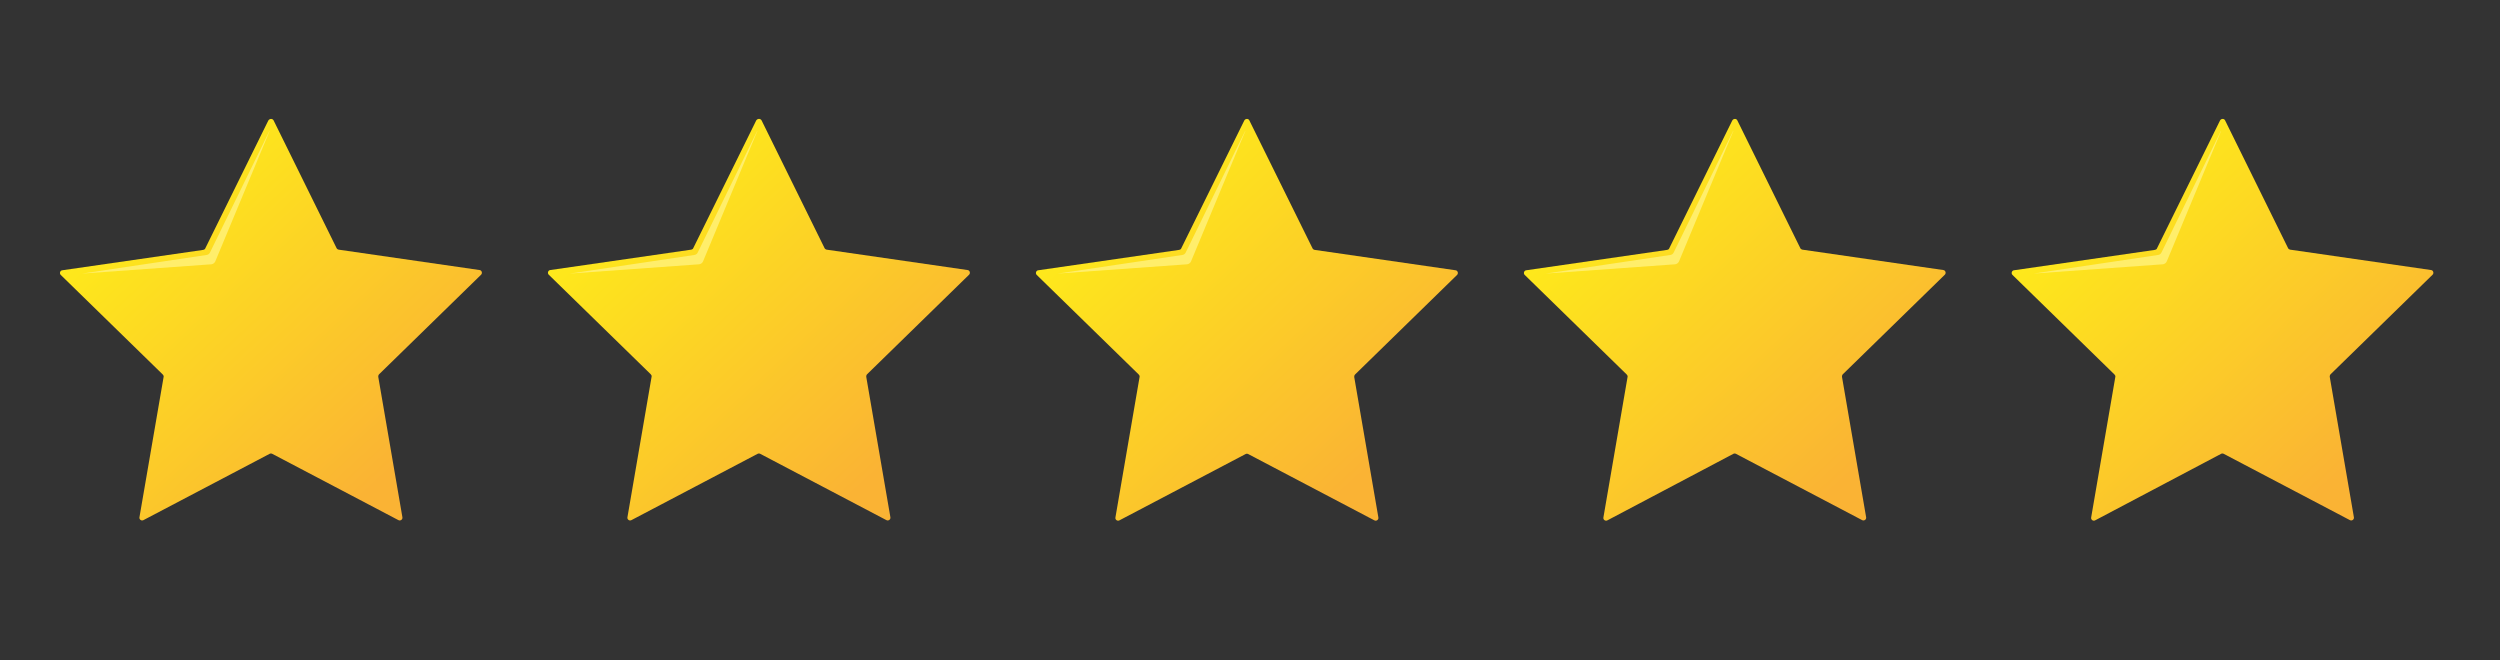 <?xml version="1.0" encoding="utf-8"?>
<!-- Generator: Adobe Illustrator 28.0.0, SVG Export Plug-In . SVG Version: 6.00 Build 0)  -->
<svg version="1.1" id="Capa_1" xmlns="http://www.w3.org/2000/svg" xmlns:xlink="http://www.w3.org/1999/xlink" x="0px" y="0px"
	 viewBox="0 0 1127.6 297.7" style="enable-background:new 0 0 1127.6 297.7;" xml:space="preserve">
<rect x="0" y="0" width="1127.6" height="297.7" fill="#333333" stroke="none"/>
<style type="text/css">
	.st0{fill:url(#SVGID_1_);}
	.st1{fill:#FFEE6B;}
	.st2{fill:url(#SVGID_00000166634803766243382440000006456884715602875786_);}
	.st3{fill:url(#SVGID_00000117635655852070259590000013490494545644125584_);}
	.st4{fill:url(#SVGID_00000137109177737356007820000010063217033515884178_);}
	.st5{fill:url(#SVGID_00000084531230913124133650000014766148720846457244_);}
</style>
<g>
	
		<linearGradient id="SVGID_1_" gradientUnits="userSpaceOnUse" x1="55.286" y1="380.874" x2="173.797" y2="253.181" gradientTransform="matrix(1 0 0 -1 0 467.732)">
		<stop  offset="0" style="stop-color:#FEEB1A"/>
		<stop  offset="1" style="stop-color:#FAB334"/>
	</linearGradient>
	<path class="st0" d="M123.4,54.3l28.4,57.6c0.2,0.4,0.5,0.6,0.9,0.7l63.6,9.2c1,0.1,1.4,1.4,0.7,2.1l-46,44.9
		c-0.3,0.3-0.4,0.7-0.4,1.1l10.9,63.4c0.2,1-0.9,1.8-1.8,1.3l-56.9-29.9c-0.4-0.2-0.8-0.2-1.2,0l-56.9,29.9c-0.9,0.5-2-0.3-1.8-1.3
		L73.8,170c0.1-0.4-0.1-0.8-0.4-1.1l-46-44.9c-0.7-0.7-0.3-2,0.7-2.1l63.6-9.2c0.4-0.1,0.8-0.3,0.9-0.7L121,54.4
		C121.6,53.4,122.9,53.4,123.4,54.3z"/>
	<path class="st1" d="M36.9,123.4l56.3-8.4c0.7-0.1,1.2-0.5,1.5-1.1l26.8-54.8c0-0.1,0.1,0,0.1,0l-24.5,58.8c-0.3,0.7-1,1.2-1.7,1.3
		L36.9,123.4C36.8,123.5,36.8,123.4,36.9,123.4z"/>
</g>
<g>
	
		<linearGradient id="SVGID_00000049209179617034108120000011622162050403903116_" gradientUnits="userSpaceOnUse" x1="275.379" y1="380.882" x2="393.89" y2="253.19" gradientTransform="matrix(1 0 0 -1 0 467.732)">
		<stop  offset="0" style="stop-color:#FEEB1A"/>
		<stop  offset="1" style="stop-color:#FAB334"/>
	</linearGradient>
	<path style="fill:url(#SVGID_00000049209179617034108120000011622162050403903116_);" d="M343.5,54.3l28.4,57.6
		c0.2,0.4,0.5,0.6,0.9,0.7l63.6,9.2c1,0.1,1.4,1.4,0.7,2.1l-46,44.9c-0.3,0.3-0.4,0.7-0.4,1.1l10.9,63.4c0.2,1-0.9,1.8-1.8,1.3
		l-56.9-29.9c-0.4-0.2-0.8-0.2-1.2,0l-56.9,29.9c-0.9,0.5-2-0.3-1.8-1.3l10.9-63.4c0.1-0.4-0.1-0.8-0.4-1.1l-46-44.9
		c-0.7-0.7-0.3-2,0.7-2.1l63.6-9.2c0.4-0.1,0.8-0.3,0.9-0.7l28.4-57.6C341.7,53.4,343,53.4,343.5,54.3z"/>
	<path class="st1" d="M256.9,123.4l56.3-8.4c0.7-0.1,1.2-0.5,1.5-1.1l26.8-54.8c0-0.1,0.1,0,0.1,0l-24.5,58.8
		c-0.3,0.7-1,1.2-1.7,1.3L256.9,123.4C256.9,123.5,256.9,123.4,256.9,123.4z"/>
</g>
<g>
	
		<linearGradient id="SVGID_00000060005299663016604690000007617719335770705558_" gradientUnits="userSpaceOnUse" x1="495.422" y1="380.844" x2="613.933" y2="253.151" gradientTransform="matrix(1 0 0 -1 0 467.732)">
		<stop  offset="0" style="stop-color:#FEEB1A"/>
		<stop  offset="1" style="stop-color:#FAB334"/>
	</linearGradient>
	<path style="fill:url(#SVGID_00000060005299663016604690000007617719335770705558_);" d="M563.5,54.3L592,112
		c0.2,0.4,0.5,0.6,0.9,0.7l63.6,9.2c1,0.1,1.4,1.4,0.7,2.1l-46,44.9c-0.3,0.3-0.4,0.7-0.4,1.1l10.9,63.4c0.2,1-0.9,1.8-1.8,1.3
		L563,204.8c-0.4-0.2-0.8-0.2-1.2,0l-56.9,29.9c-0.9,0.5-2-0.3-1.8-1.3L514,170c0.1-0.4-0.1-0.8-0.4-1.1l-46-44.9
		c-0.7-0.7-0.3-2,0.7-2.1l63.6-9.2c0.4-0.1,0.8-0.3,0.9-0.7l28.4-57.6C561.7,53.4,563.1,53.4,563.5,54.3z"/>
	<path class="st1" d="M477,123.4l56.3-8.4c0.7-0.1,1.2-0.5,1.5-1.1l26.8-54.8c0-0.1,0.1,0,0.1,0l-24.5,58.8c-0.3,0.7-1,1.2-1.7,1.3
		L477,123.4C477,123.5,477,123.4,477,123.4z"/>
</g>
<g>
	
		<linearGradient id="SVGID_00000004540327590690144010000007791649682443055528_" gradientUnits="userSpaceOnUse" x1="715.513" y1="380.85" x2="834.023" y2="253.157" gradientTransform="matrix(1 0 0 -1 0 467.732)">
		<stop  offset="0" style="stop-color:#FEEB1A"/>
		<stop  offset="1" style="stop-color:#FAB334"/>
	</linearGradient>
	<path style="fill:url(#SVGID_00000004540327590690144010000007791649682443055528_);" d="M783.6,54.3l28.4,57.6
		c0.2,0.4,0.5,0.6,0.9,0.7l63.6,9.2c1,0.1,1.4,1.4,0.7,2.1l-46,44.9c-0.3,0.3-0.4,0.7-0.4,1.1l10.9,63.4c0.2,1-0.9,1.8-1.8,1.3
		L783,204.7c-0.4-0.2-0.8-0.2-1.2,0l-56.8,30c-0.9,0.5-2-0.3-1.8-1.3l10.9-63.4c0.1-0.4-0.1-0.8-0.4-1.1l-46-44.9
		c-0.7-0.7-0.3-2,0.7-2.1l63.6-9.2c0.4-0.1,0.8-0.3,0.9-0.7l28.4-57.6C781.8,53.4,783.2,53.4,783.6,54.3z"/>
	<path class="st1" d="M697.1,123.4l56.3-8.4c0.7-0.1,1.2-0.5,1.5-1.1l26.8-54.8c0-0.1,0.1,0,0.1,0l-24.5,58.8
		c-0.3,0.7-1,1.2-1.7,1.3L697.1,123.4C697.1,123.5,697,123.4,697.1,123.4z"/>
</g>
<g>
	
		<linearGradient id="SVGID_00000145057149018975758020000007199772022188712894_" gradientUnits="userSpaceOnUse" x1="935.513" y1="380.85" x2="1054.023" y2="253.157" gradientTransform="matrix(1 0 0 -1 0 467.732)">
		<stop  offset="0" style="stop-color:#FEEB1A"/>
		<stop  offset="1" style="stop-color:#FAB334"/>
	</linearGradient>
	<path style="fill:url(#SVGID_00000145057149018975758020000007199772022188712894_);" d="M1003.6,54.3l28.4,57.6
		c0.2,0.4,0.5,0.6,0.9,0.7l63.6,9.2c1,0.1,1.4,1.4,0.7,2.1l-46,44.9c-0.3,0.3-0.4,0.7-0.4,1.1l10.9,63.4c0.2,1-0.9,1.8-1.8,1.3
		l-56.9-29.9c-0.4-0.2-0.8-0.2-1.2,0l-56.8,30c-0.9,0.5-2-0.3-1.8-1.3l10.9-63.4c0.1-0.4-0.1-0.8-0.4-1.1l-46-44.9
		c-0.7-0.7-0.3-2,0.7-2.1l63.6-9.2c0.4-0.1,0.8-0.3,0.9-0.7l28.4-57.6C1001.8,53.4,1003.2,53.4,1003.6,54.3z"/>
	<path class="st1" d="M917.1,123.4l56.3-8.4c0.7-0.1,1.2-0.5,1.5-1.1l26.8-54.8c0-0.1,0.1,0,0.1,0l-24.5,58.8
		c-0.3,0.7-1,1.2-1.7,1.3L917.1,123.4C917.1,123.5,917,123.4,917.1,123.4z"/>
</g>
</svg>
